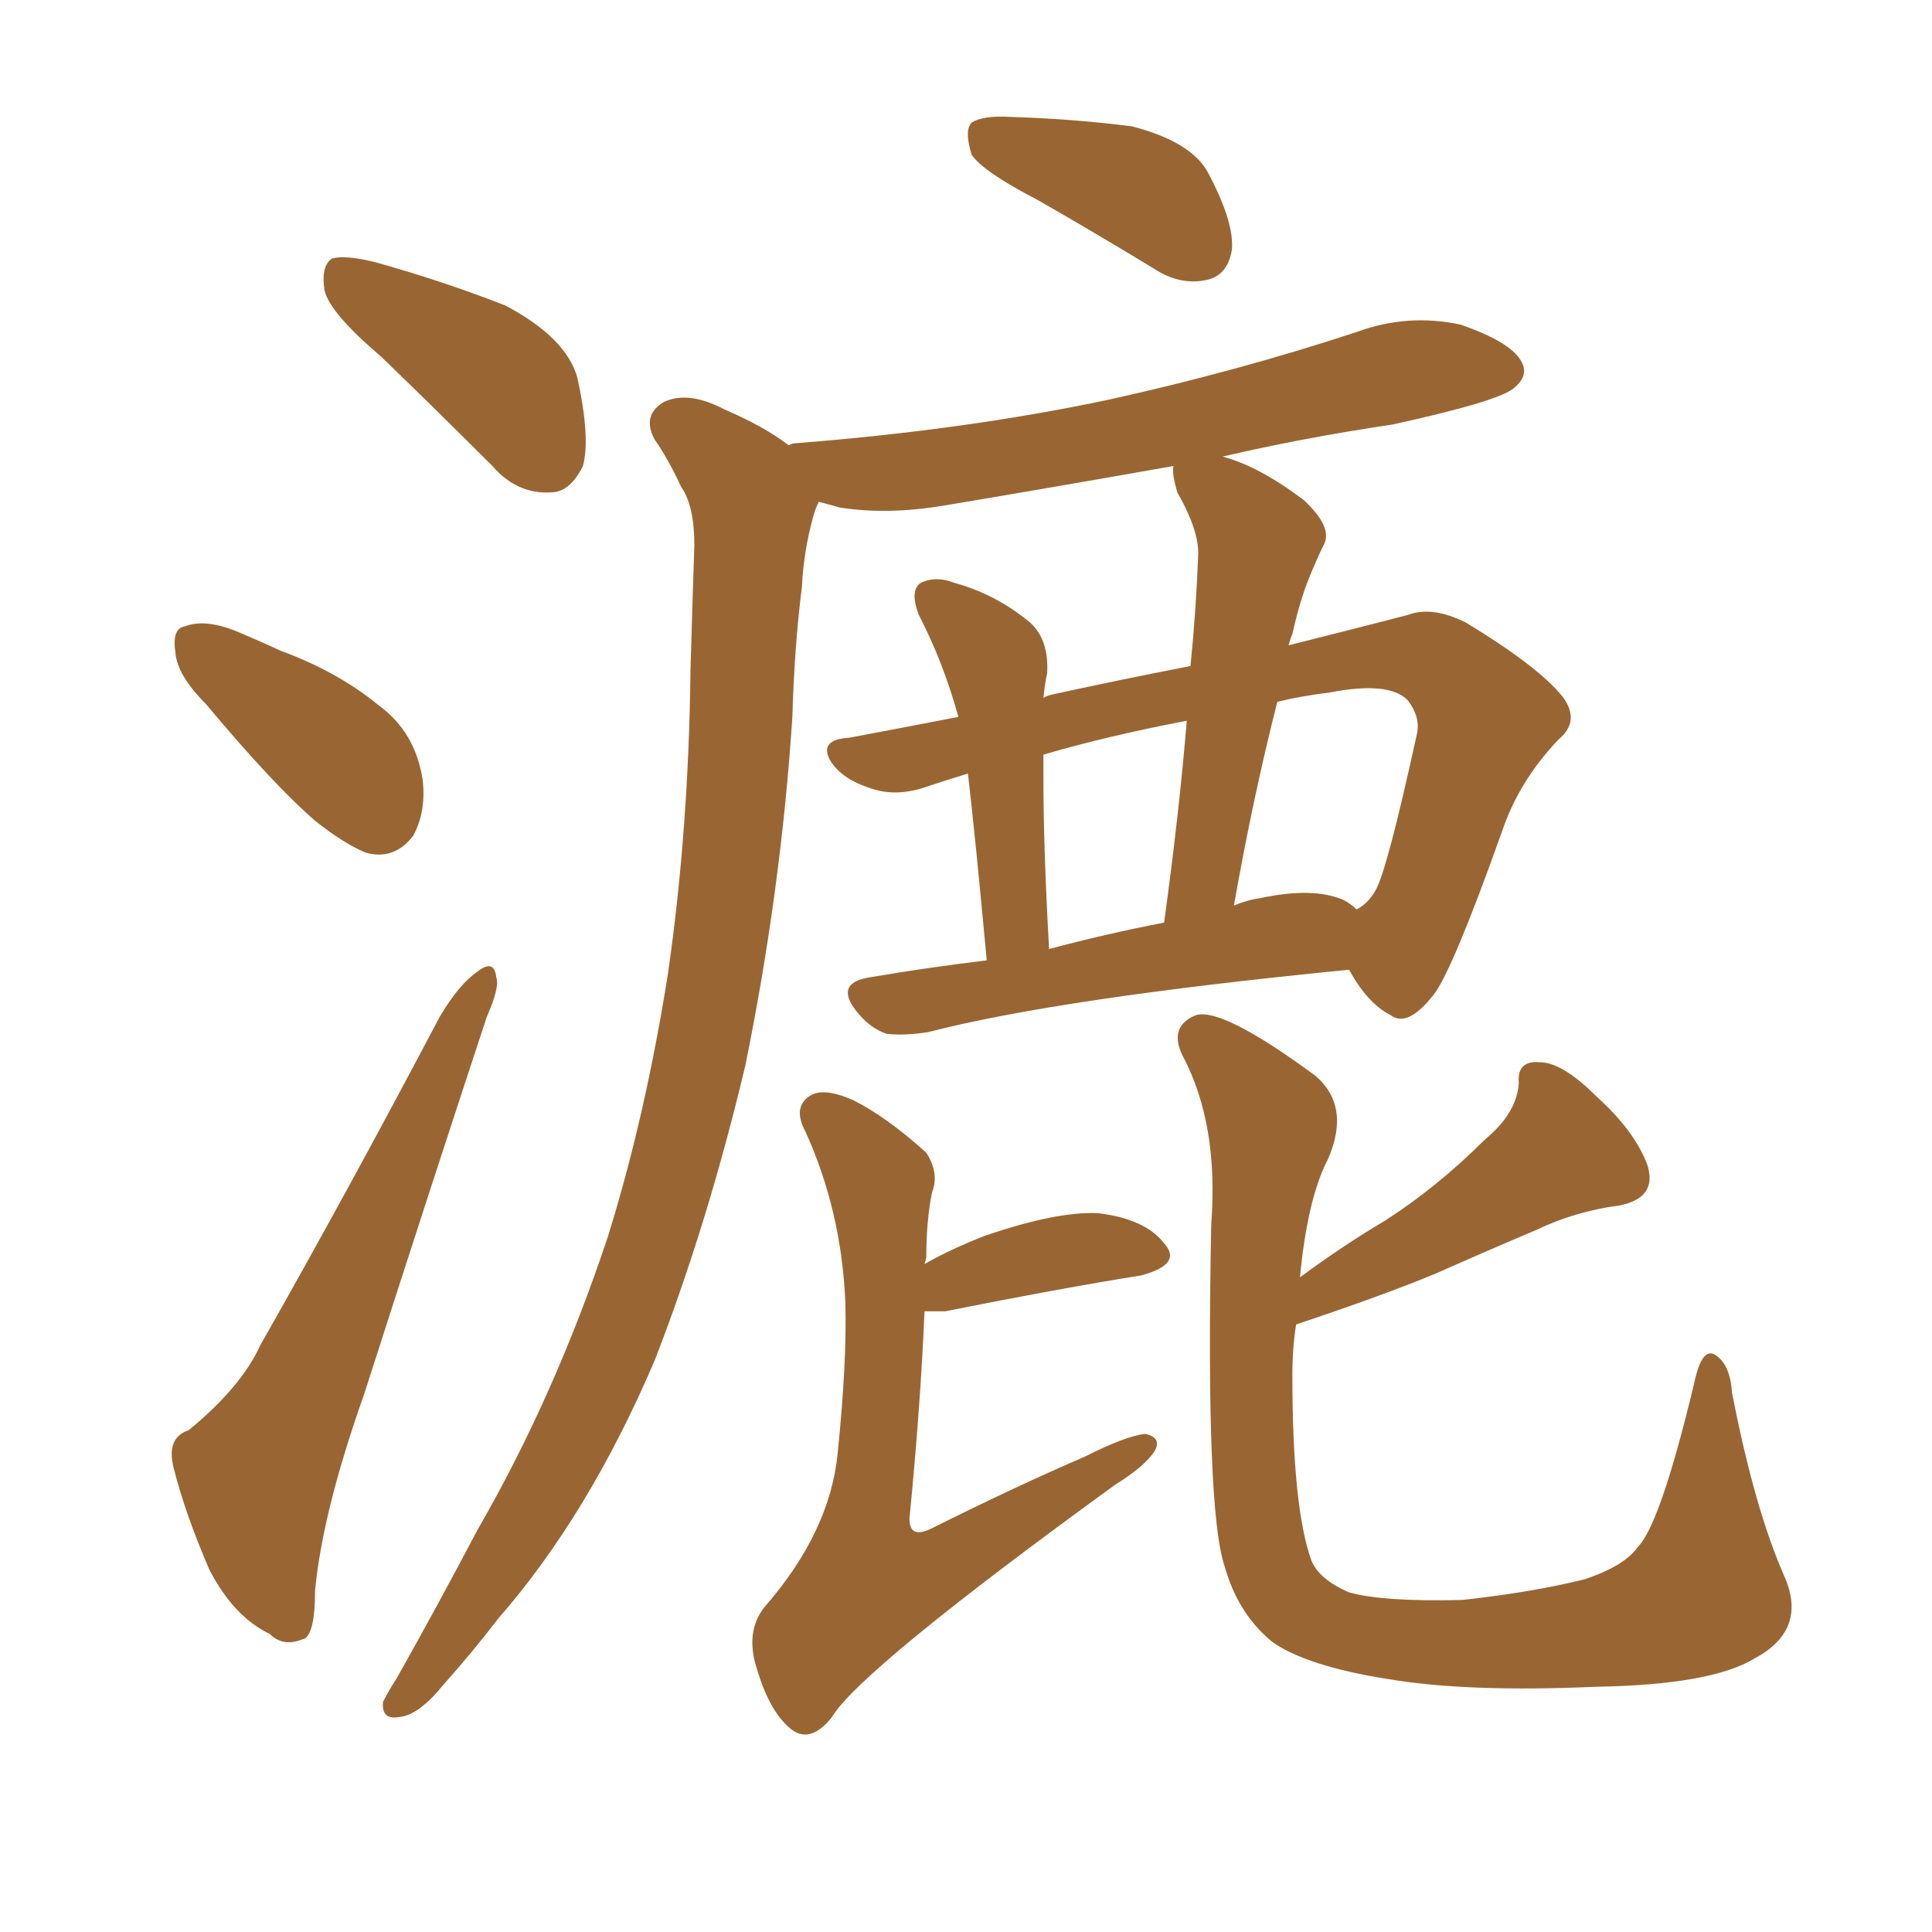 <svg xmlns="http://www.w3.org/2000/svg" xmlns:xlink="http://www.w3.org/1999/xlink" width="150" height="150"><path fill="#996633" padding="10" d="M80.57 15.53L80.57 15.53Q76.32 13.33 75.44 12.01L75.44 12.01Q74.85 10.11 75.44 9.52L75.44 9.52Q76.32 8.94 78.52 9.08L78.52 9.08Q83.35 9.23 87.89 9.81L87.89 9.81Q92.43 10.99 93.75 13.33L93.75 13.33Q95.80 17.14 95.65 19.34L95.65 19.34Q95.36 21.24 93.90 21.68L93.90 21.68Q91.70 22.27 89.50 20.80L89.50 20.80Q84.67 17.87 80.57 15.53ZM76.61 74.56L76.61 74.56Q75.73 65.04 75.15 60.06L75.15 60.06Q73.24 60.64 71.48 61.23L71.48 61.23Q69.43 61.82 67.68 61.23L67.68 61.23Q65.33 60.50 64.45 59.03L64.45 59.03Q63.57 57.42 65.92 57.28L65.92 57.28Q69.87 56.54 74.41 55.66L74.41 55.66Q73.24 51.42 71.34 47.75L71.34 47.75Q70.61 45.85 71.48 45.26L71.48 45.26Q72.66 44.68 74.12 45.26L74.12 45.26Q77.34 46.14 79.98 48.34L79.98 48.34Q81.45 49.66 81.30 52.29L81.30 52.29Q81.15 52.88 81.01 54.20L81.01 54.20Q81.15 54.05 81.74 53.91L81.74 53.91Q87.16 52.73 92.43 51.71L92.43 51.71Q92.87 47.31 93.02 43.21L93.02 43.21Q93.16 41.31 91.41 38.23L91.41 38.23Q90.97 36.77 91.11 36.18L91.11 36.18Q82.03 37.79 73.24 39.26L73.24 39.26Q68.85 39.99 65.19 39.40L65.19 39.40Q64.16 39.11 63.57 38.96L63.57 38.96Q63.28 39.55 63.13 40.14L63.13 40.14Q62.40 42.77 62.26 45.56L62.26 45.56Q61.67 50.24 61.52 55.66L61.52 55.66Q60.64 69.14 57.86 82.76L57.86 82.76Q54.93 95.07 50.83 105.62L50.83 105.62Q45.70 117.63 38.67 125.68L38.67 125.68Q36.77 128.17 34.42 130.81L34.42 130.81Q32.52 133.15 31.05 133.30L31.05 133.30Q29.59 133.59 29.74 132.13L29.74 132.13Q30.18 131.25 30.76 130.37L30.76 130.37Q33.98 124.66 37.06 118.80L37.06 118.80Q43.07 108.40 47.17 96.09L47.17 96.09Q50.10 86.72 51.86 75.59L51.86 75.59Q53.47 64.45 53.61 52.00L53.61 52.00Q53.76 46.73 53.91 42.33L53.91 42.33Q53.91 39.26 52.88 37.79L52.88 37.79Q51.86 35.60 50.83 34.13L50.83 34.13Q49.80 32.23 51.56 31.20L51.56 31.20Q53.47 30.32 56.25 31.79L56.25 31.79Q59.33 33.11 61.23 34.57L61.23 34.57Q61.52 34.42 61.67 34.42L61.67 34.42Q74.85 33.40 85.99 31.05L85.99 31.05Q95.95 28.86 105.32 25.78L105.32 25.78Q109.28 24.32 113.38 25.20L113.38 25.20Q117.19 26.51 118.07 27.98L118.07 27.98Q118.80 29.15 117.48 30.18L117.48 30.18Q116.16 31.20 108.11 32.96L108.11 32.96Q101.22 33.98 94.92 35.45L94.92 35.45Q97.71 36.18 101.22 38.82L101.22 38.82Q103.42 40.87 102.83 42.19L102.83 42.19Q102.25 43.36 101.66 44.82L101.66 44.82Q100.93 46.58 100.34 49.22L100.34 49.22Q100.20 49.51 100.05 50.10L100.05 50.10Q105.32 48.78 109.28 47.75L109.28 47.75Q111.18 47.02 113.82 48.34L113.82 48.34Q119.38 51.71 121.29 54.05L121.29 54.05Q122.75 55.96 121.00 57.42L121.00 57.42Q117.92 60.64 116.60 64.60L116.60 64.60L116.60 64.60Q112.79 75.29 111.33 77.20L111.33 77.20Q109.28 79.83 107.96 78.81L107.96 78.81Q106.20 77.93 104.74 75.29L104.74 75.29Q82.32 77.49 72.07 80.13L72.07 80.13Q70.31 80.42 68.85 80.27L68.85 80.27Q67.53 79.83 66.50 78.52L66.50 78.52Q64.75 76.32 67.53 75.88L67.53 75.88Q71.78 75.15 76.61 74.56ZM104.30 69.87L104.30 69.87Q104.88 70.17 105.32 70.61L105.32 70.61Q106.20 70.17 106.79 69.14L106.79 69.14Q107.67 67.68 110.01 56.98L110.01 56.98Q110.30 55.66 109.28 54.35L109.28 54.35Q107.81 52.88 103.27 53.76L103.27 53.76Q100.93 54.05 99.17 54.49L99.17 54.49Q97.27 61.96 95.80 70.31L95.80 70.31Q96.83 69.87 97.85 69.73L97.85 69.73Q101.95 68.85 104.30 69.87ZM81.45 73.68L81.45 73.68Q85.84 72.51 90.38 71.63L90.38 71.63Q91.55 63.13 92.14 55.96L92.14 55.96Q85.99 57.13 81.01 58.59L81.01 58.59Q81.01 59.47 81.01 60.50L81.01 60.50Q81.01 65.77 81.45 73.68ZM71.78 98.14L71.78 98.14Q73.83 96.97 76.46 95.95L76.46 95.95Q82.03 94.04 85.25 94.19L85.25 94.19Q88.92 94.63 90.38 96.53L90.38 96.53Q91.85 98.14 88.62 99.02L88.62 99.02Q82.18 100.05 73.39 101.81L73.39 101.81Q72.36 101.81 71.78 101.81L71.78 101.81Q71.48 108.98 70.61 117.92L70.61 117.92Q70.61 119.53 72.36 118.65L72.36 118.65Q78.81 115.43 84.23 113.09L84.23 113.09Q87.45 111.47 88.92 111.33L88.92 111.33Q90.23 111.62 89.65 112.65L89.65 112.65Q88.92 113.82 86.57 115.28L86.57 115.28Q66.80 129.64 64.60 133.30L64.60 133.30Q62.99 135.35 61.52 134.33L61.52 134.33Q59.77 133.01 58.74 129.49L58.74 129.49Q57.86 126.71 59.33 124.80L59.33 124.80Q64.45 118.95 65.04 112.79L65.04 112.79Q65.77 105.62 65.63 101.07L65.63 101.07Q65.33 94.04 62.55 87.89L62.55 87.89Q61.52 85.99 62.84 85.11L62.84 85.11Q63.87 84.38 66.21 85.40L66.21 85.40Q68.85 86.72 71.92 89.50L71.92 89.50Q72.95 91.11 72.36 92.58L72.36 92.58Q71.92 94.78 71.92 97.56L71.92 97.56Q71.92 97.71 71.78 98.14ZM138.57 122.46L138.57 122.46Q140.33 126.56 136.23 128.76L136.23 128.76Q132.86 130.81 123.93 130.96L123.93 130.96Q113.96 131.40 107.81 130.37L107.81 130.37Q101.37 129.35 98.73 127.44L98.73 127.44Q96.09 125.24 95.07 121.58L95.07 121.58Q93.60 117.19 94.04 95.07L94.04 95.07Q94.63 87.30 91.85 82.03L91.85 82.03Q90.67 79.69 92.87 78.81L92.87 78.81Q94.92 78.22 102.10 83.50L102.10 83.50Q104.88 85.84 103.13 89.94L103.13 89.94Q101.51 93.02 100.93 99.17L100.93 99.17Q104.30 96.68 107.52 94.78L107.52 94.78Q111.62 92.14 115.28 88.48L115.28 88.48Q117.77 86.43 117.92 84.08L117.92 84.08Q117.77 82.32 119.53 82.47L119.53 82.47Q121.29 82.47 123.93 85.11L123.93 85.11Q126.86 87.74 127.88 90.38L127.88 90.38Q128.76 93.02 125.68 93.60L125.68 93.60Q122.31 94.04 119.24 95.51L119.24 95.51Q115.43 97.12 111.47 98.88L111.47 98.88Q107.23 100.63 100.63 102.83L100.63 102.83Q100.34 104.59 100.34 106.79L100.34 106.79Q100.34 117.04 101.81 121.14L101.81 121.14Q102.39 122.61 104.74 123.63L104.74 123.63Q107.37 124.37 113.53 124.22L113.53 124.22Q118.95 123.63 123.05 122.61L123.05 122.61Q126.12 121.58 127.15 120.12L127.15 120.12Q128.91 118.36 131.54 107.37L131.54 107.37Q132.13 104.59 133.15 105.18L133.15 105.18Q134.33 105.91 134.47 108.11L134.47 108.11Q136.23 117.19 138.57 122.46ZM29.59 27.69L29.59 27.69Q25.63 24.32 25.20 22.56L25.20 22.56Q24.90 20.65 25.78 20.07L25.78 20.07Q26.81 19.78 29.15 20.36L29.15 20.36Q34.42 21.83 39.26 23.73L39.26 23.73Q43.95 26.22 44.82 29.30L44.82 29.30Q45.85 33.98 45.26 36.18L45.26 36.18Q44.24 38.23 42.77 38.23L42.77 38.23Q40.14 38.38 38.23 36.18L38.23 36.18Q33.69 31.64 29.59 27.69ZM15.97 54.64L15.97 54.64Q13.77 52.44 13.62 50.68L13.62 50.68Q13.33 48.78 14.36 48.63L14.36 48.63Q15.82 48.05 18.16 48.93L18.16 48.93Q19.92 49.66 21.83 50.54L21.83 50.54Q26.22 52.15 29.44 54.79L29.44 54.79Q32.23 56.84 32.81 60.50L32.81 60.50Q33.11 62.99 32.08 64.89L32.08 64.89Q30.62 66.80 28.42 66.21L28.42 66.21Q26.66 65.48 24.46 63.72L24.46 63.72Q21.24 60.94 15.97 54.64ZM14.65 111.04L14.65 111.04L14.65 111.04Q18.75 107.67 20.21 104.44L20.21 104.44Q26.95 92.58 34.13 78.96L34.13 78.96Q35.60 76.46 37.06 75.44L37.06 75.44Q38.38 74.41 38.53 75.88L38.53 75.88Q38.82 76.61 37.79 78.96L37.79 78.96Q33.25 92.72 28.27 108.25L28.27 108.25Q25.05 117.33 24.46 123.49L24.46 123.49Q24.46 127.15 23.44 127.29L23.44 127.29Q21.97 127.88 20.95 126.86L20.95 126.86Q18.16 125.54 16.26 121.88L16.26 121.88Q14.36 117.48 13.48 113.96L13.48 113.96Q12.89 111.62 14.65 111.04Z"/></svg>